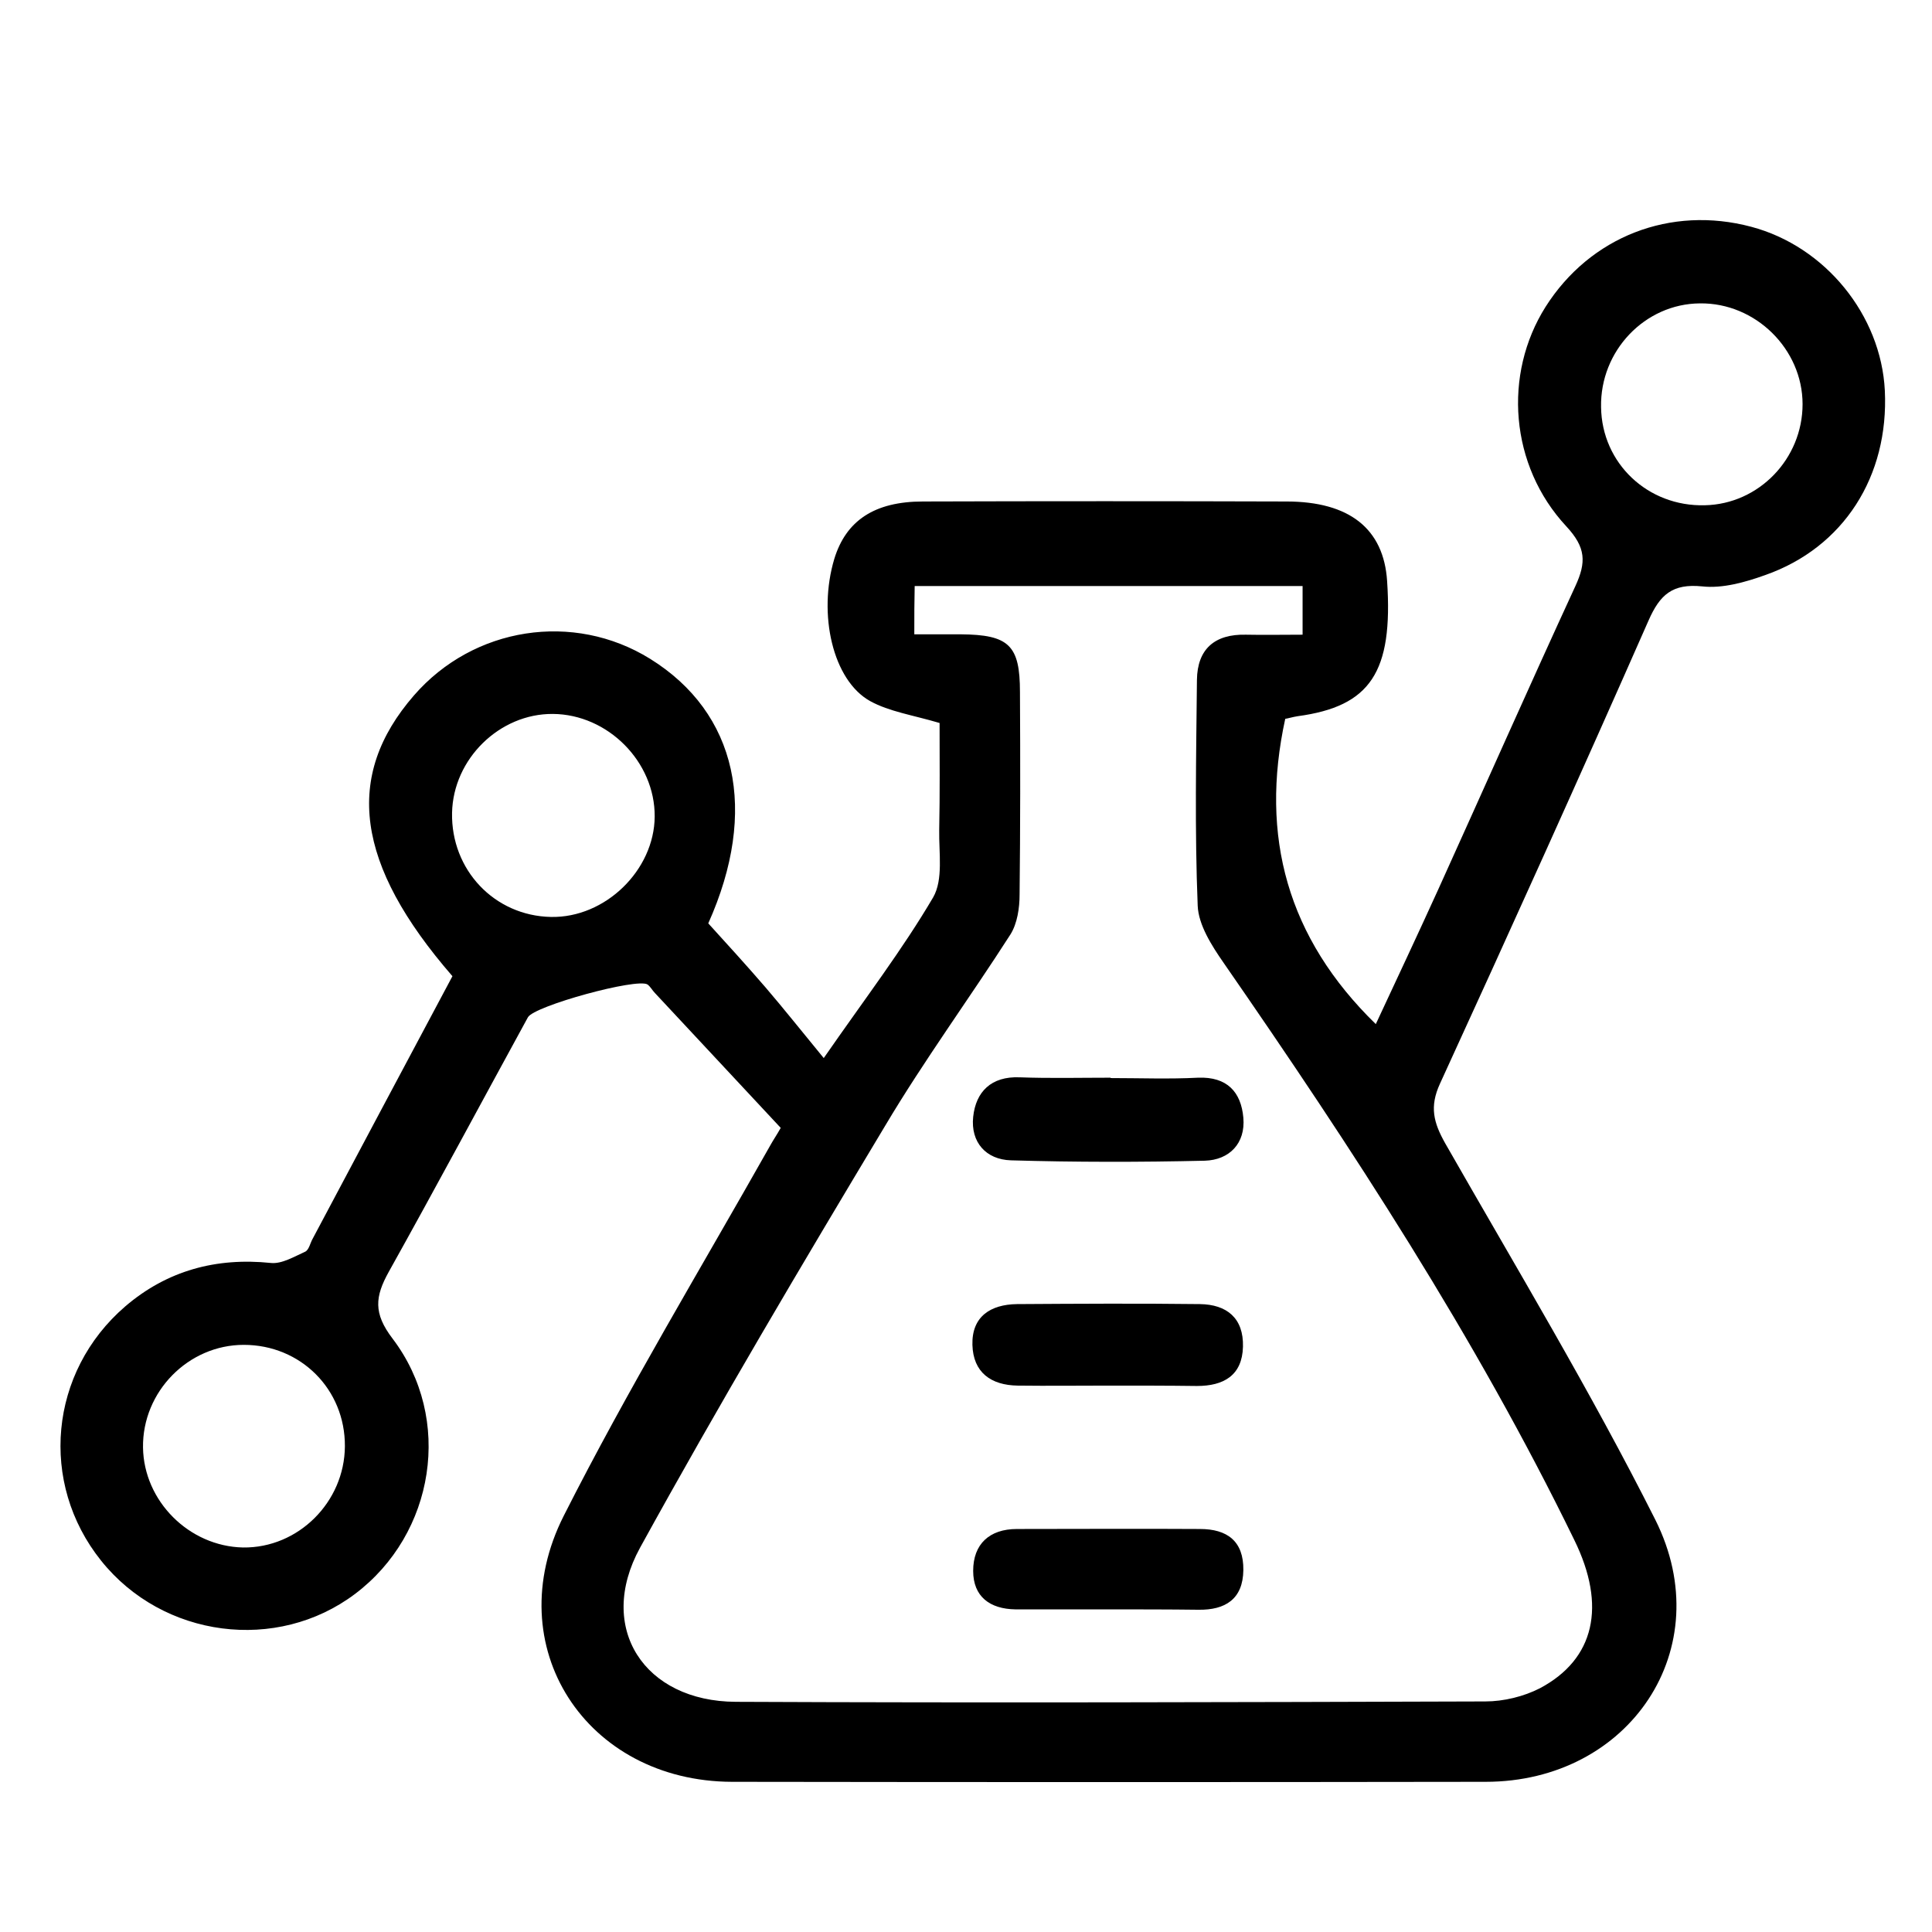 <?xml version="1.0" encoding="utf-8"?>
<!-- Generator: Adobe Illustrator 19.0.0, SVG Export Plug-In . SVG Version: 6.00 Build 0)  -->
<svg version="1.1" id="Layer_1" xmlns="http://www.w3.org/2000/svg" xmlns:xlink="http://www.w3.org/1999/xlink" x="0px" y="0px"
	 viewBox="-1161 1161.7 512 512" style="enable-background:new -1161 1161.7 512 512;" xml:space="preserve">
<style type="text/css">
	.st0{display:none;}
	.st1{display:inline;}
</style>
<g class="st0">
	<g class="st1">
		<g>
			<path d="M-1141,1478.8c1.6,1.3,3.5,1.9,5.3,1.9c2.5,0,5-1.1,6.7-3.2c4.4-5.4,9.5-10.2,15.2-14c3.9-2.6,4.9-7.9,2.3-11.8
				c-2.6-3.9-7.9-4.9-11.8-2.3c-7.2,4.8-13.6,10.7-19,17.5C-1145.3,1470.5-1144.7,1475.8-1141,1478.8z"/>
			<path d="M-1033,1622.5h-119.5c-4.7,0-8.5,3.8-8.5,8.5c0,4.7,3.8,8.5,8.5,8.5h119.5c4.7,0,8.5-3.8,8.5-8.5
				C-1024.5,1626.3-1028.3,1622.5-1033,1622.5z"/>
			<path d="M-1024.4,1588.3h-17.1c-4.7,0-8.5,3.8-8.5,8.5s3.8,8.5,8.5,8.5h17.1c4.7,0,8.5-3.8,8.5-8.5S-1019.7,1588.3-1024.4,1588.3
				z"/>
			<path d="M-955.9,1528.6c4.7,0,8.5-3.8,8.5-8.5c0-4.7-3.8-8.5-8.5-8.5h-0.1c-4.7,0-8.5,3.8-8.5,8.5
				C-964.5,1524.7-960.7,1528.6-955.9,1528.6z"/>
			<path d="M-1024.4,1434.7h-17.1c-4.7,0-8.5,3.8-8.5,8.5s3.8,8.5,8.5,8.5h17.1c4.7,0,8.5-3.8,8.5-8.5S-1019.7,1434.7-1024.4,1434.7
				z"/>
			<path d="M-1150.6,1545.5c0.6,0,1.2-0.1,1.9-0.2c4.6-1,7.5-5.6,6.5-10.2c-1.1-4.9-1.7-10-1.7-15c0-5.1,0.6-10.2,1.7-15.2
				c1-4.6-1.8-9.2-6.4-10.2c-4.6-1-9.2,1.8-10.2,6.4c-1.4,6.2-2.1,12.6-2.1,19c0,6.3,0.7,12.6,2.1,18.8
				C-1158,1542.8-1154.5,1545.5-1150.6,1545.5z"/>
			<path d="M-990.3,1434.7c-4.7,0-8.5,3.8-8.5,8.5s3.8,8.5,8.5,8.5h17.1c4.7,0,8.5-3.8,8.5-8.5s-3.8-8.5-8.5-8.5H-990.3z"/>
			<path d="M-939.1,1434.7c-4.7,0-8.5,3.8-8.5,8.5s3.8,8.5,8.5,8.5h17.1c4.7,0,8.5-3.8,8.5-8.5s-3.8-8.5-8.5-8.5H-939.1z"/>
			<path d="M-1092.5,1453.6c0.6,0,1.2-0.1,1.9-0.2c4.9-1.1,9.9-1.6,14.9-1.6c4.7,0,8.5-3.8,8.5-8.5c0-4.7-3.8-8.5-8.5-8.5
				c-6.3,0-12.6,0.7-18.7,2c-4.6,1-7.5,5.6-6.5,10.2C-1099.9,1450.9-1096.4,1453.6-1092.5,1453.6z"/>
			<path d="M-1067.1,1417.7H-905c4.7,0,8.5-3.8,8.5-8.5c0-4.7-3.8-8.5-8.5-8.5l-153.6,0V1247l8.5,0c0,0,0,0,0,0s0,0,0,0l93.2-0.1
				c0.2,0.1,0.6,0.6,0.7,0.1v59.7c0,4.7,3.8,8.5,8.5,8.5s8.5-3.8,8.5-8.5V1247c0-8.8-8.3-17.1-17.1-17.1h-85.3v-25.6
				c0-4.7-3.8-8.5-8.5-8.5c-4.7,0-8.5,3.8-8.5,8.5v25.6c-9.3,0-17.1,7.8-17.1,17.1v162.1
				C-1075.7,1413.8-1071.8,1417.7-1067.1,1417.7z"/>
			<path d="M-1090.7,1586.7c-4.6-1-9.2,1.9-10.2,6.5c-1,4.6,1.9,9.2,6.5,10.2c6.2,1.4,12.5,2.1,18.8,2.1c4.7,0,8.5-3.8,8.5-8.5
				s-3.8-8.5-8.5-8.5C-1080.7,1588.3-1085.8,1587.8-1090.7,1586.7z"/>
			<path d="M-1075.4,1511.5L-1075.4,1511.5c-4.8,0-8.6,3.8-8.6,8.5c0,4.7,3.9,8.5,8.6,8.5c4.7,0,8.5-3.8,8.5-8.5
				C-1066.9,1515.3-1070.7,1511.5-1075.4,1511.5z"/>
			<path d="M-1024.4,1520c0-28.2-23-51.2-51.2-51.2c-28.2,0-51.2,23-51.2,51.2c0,28.2,23,51.2,51.2,51.2
				C-1047.4,1571.2-1024.4,1548.3-1024.4,1520z M-1075.7,1554.2c-18.8,0-34.1-15.3-34.1-34.1c0-18.8,15.3-34.1,34.1-34.1
				c18.8,0,34.1,15.3,34.1,34.1C-1041.5,1538.9-1056.8,1554.2-1075.7,1554.2z"/>
			<path d="M-1113.8,1576.7c-5.7-3.8-10.8-8.5-15.1-13.9c-3-3.7-8.3-4.2-12-1.3c-3.7,3-4.3,8.3-1.3,12c5.4,6.7,11.7,12.5,18.8,17.3
				c1.5,1,3.1,1.5,4.8,1.5c2.7,0,5.4-1.3,7.1-3.8C-1108.8,1584.6-1109.9,1579.3-1113.8,1576.7z"/>
			<path d="M-956.2,1571.2c28.2,0,51.2-23,51.2-51.2c0-28.2-23-51.2-51.2-51.2s-51.2,23-51.2,51.2
				C-1007.4,1548.3-984.4,1571.2-956.2,1571.2z M-956.2,1485.9c18.8,0,34.1,15.3,34.1,34.1c0,18.8-15.3,34.1-34.1,34.1
				c-18.8,0-34.1-15.3-34.1-34.1C-990.3,1501.2-975,1485.9-956.2,1485.9z"/>
			<path d="M-870.8,1434.7h-17.1c-4.7,0-8.5,3.8-8.5,8.5s3.8,8.5,8.5,8.5h17.1c4.7,0,8.5-3.8,8.5-8.5S-866.1,1434.7-870.8,1434.7z"
				/>
			<path d="M-763.7,1545.4c0.6,0.1,1.3,0.2,1.9,0.2c3.9,0,7.4-2.7,8.3-6.7c1.4-6.2,2.1-12.6,2.1-18.9c0-6.3-0.7-12.6-2.1-18.8
				c-1-4.6-5.6-7.5-10.2-6.5c-4.6,1-7.5,5.6-6.5,10.2c1.1,4.9,1.7,10,1.7,15c0,5.1-0.6,10.2-1.7,15.2
				C-771.2,1539.8-768.3,1544.4-763.7,1545.4z"/>
			<path d="M-828.2,1622.5h-17.1c-4.7,0-8.5,3.8-8.5,8.5c0,4.7,3.8,8.5,8.5,8.5h17.1c4.7,0,8.5-3.8,8.5-8.5
				C-819.7,1626.3-823.5,1622.5-828.2,1622.5z"/>
			<path d="M-771.4,1561.3c-3.7-2.9-9.1-2.4-12,1.3c-4.3,5.3-9.4,10.1-15.3,14c-3.9,2.6-4.9,7.9-2.3,11.8c1.6,2.4,4.3,3.8,7.1,3.8
				c1.6,0,3.3-0.5,4.8-1.5c7.3-4.9,13.8-10.8,19.1-17.5C-767.1,1569.6-767.7,1564.2-771.4,1561.3z"/>
			<path d="M-657.5,1588.3h-13.2c-7.2-8.6-29.4-38.9-29.4-85.3c0-46.5,22.2-76.8,29.4-85.3h13.2c4.7,0,8.5-3.8,8.5-8.5
				c0-4.7-3.8-8.5-8.5-8.5h-17.1c-2.3,0-4.4,0.9-6,2.5c-1.4,1.4-33.3,34.1-36.3,91.4h-10.2l-15.8-86.9c-0.7-4.1-4.3-7-8.4-7h-112.5
				c-1.3-5.7-3.5-14.2-6.9-27.4c-5.4-26-24.1-40.9-51.3-40.9h-63l10.9-21.8c2.1-4.2,0.4-9.3-3.8-11.5c-4.2-2.1-9.3-0.4-11.5,3.8
				l-14.7,29.4h-28.9c-4.7,0-8.5,3.8-8.5,8.5s3.8,8.5,8.5,8.5h110.9c13.2,0,29.8,4.7,34.6,27.7c3.7,14.3,7.8,30.4,8.3,33.2
				c0.1,0.9,0.4,1.8,0.8,2.6c1.4,2.9,4.4,4.8,7.6,4.8h112.1l15.8,86.9c0.7,4.1,4.3,7,8.4,7h17.4c3,57.2,34.9,89.9,36.3,91.4
				c1.6,1.6,3.8,2.5,6,2.5h17.1c4.7,0,8.5-3.8,8.5-8.5C-649,1592.1-652.8,1588.3-657.5,1588.3z"/>
			<path d="M-657.5,1622.5h-136.5c-4.7,0-8.5,3.8-8.5,8.5c0,4.7,3.8,8.5,8.5,8.5h136.5c4.7,0,8.5-3.8,8.5-8.5
				C-649,1626.3-652.8,1622.5-657.5,1622.5z"/>
			<path d="M-821.9,1586.7c-4.9,1.1-9.9,1.6-15,1.6c-4.7,0-8.5,3.8-8.5,8.5c0,4.7,3.8,8.5,8.5,8.5c6.3,0,12.6-0.7,18.7-2
				c4.6-1,7.5-5.6,6.5-10.2C-812.7,1588.5-817.3,1585.7-821.9,1586.7z"/>
			<path d="M-789.2,1449.2c-3.9-2.6-9.2-1.6-11.8,2.3c-2.6,3.9-1.6,9.2,2.3,11.8c5.9,4,11,8.6,15.2,13.9c1.7,2.1,4.2,3.2,6.6,3.2
				c1.9,0,3.8-0.6,5.3-1.9c3.7-3,4.3-8.3,1.3-12C-775.5,1460-781.9,1454.1-789.2,1449.2z"/>
			<path d="M-821.8,1453.4c0.6,0.1,1.3,0.2,1.9,0.2c3.9,0,7.4-2.7,8.3-6.7c1-4.6-1.9-9.2-6.4-10.2c-6.1-1.4-12.5-2.1-18.8-2.1
				c-4.7,0-8.5,3.8-8.5,8.5c0,4.7,3.8,8.5,8.5,8.5C-831.8,1451.8-826.7,1452.3-821.8,1453.4z"/>
			<path d="M-896.5,1622.5h-85.3c-4.7,0-8.5,3.8-8.5,8.5c0,4.7,3.8,8.5,8.5,8.5h85.3c4.7,0,8.5-3.8,8.5-8.5
				C-887.9,1626.3-891.8,1622.5-896.5,1622.5z"/>
			<path d="M-939.1,1588.3c-4.7,0-8.5,3.8-8.5,8.5s3.8,8.5,8.5,8.5h17.1c4.7,0,8.5-3.8,8.5-8.5s-3.8-8.5-8.5-8.5H-939.1z"/>
			<path d="M-973.3,1605.4c4.7,0,8.5-3.8,8.5-8.5c0-4.7-3.8-8.5-8.5-8.5h-17.1c-4.7,0-8.5,3.8-8.5,8.5c0,4.7,3.8,8.5,8.5,8.5H-973.3
				z"/>
			<path d="M-870.8,1588.3h-17.1c-4.7,0-8.5,3.8-8.5,8.5s3.8,8.5,8.5,8.5h17.1c4.7,0,8.5-3.8,8.5-8.5S-866.1,1588.3-870.8,1588.3z"
				/>
			<path d="M-887.9,1520c0,28.2,23,51.2,51.2,51.2c28.2,0,51.2-23,51.2-51.2c0-28.2-23-51.2-51.2-51.2
				C-865,1468.8-887.9,1491.8-887.9,1520z M-836.7,1485.9c18.8,0,34.1,15.3,34.1,34.1c0,18.8-15.3,34.1-34.1,34.1
				c-18.8,0-34.1-15.3-34.1-34.1C-870.9,1501.2-855.6,1485.9-836.7,1485.9z"/>
			<path d="M-836.5,1528.6c4.7,0,8.5-3.8,8.5-8.5c0-4.7-3.8-8.5-8.5-8.5h-0.1c-4.7,0-8.5,3.8-8.5,8.5
				C-845.1,1524.7-841.2,1528.6-836.5,1528.6z"/>
		</g>
	</g>
</g>
<g class="st0">
	<path class="st1" d="M-1068.1,1532.1c0-19.1,0-37.8,0-57.2c-2.2,0-4.1,0-6.1,0c-22.3,0-44.7,0-67,0c-9.2,0-11-1.9-11-11.2
		c0-8.5,0-17,0-25.6c165.2,0,330.1,0,495.3,0c0,10.9,0.4,21.2-0.2,31.4c-0.3,4.8-4.5,6-8.9,6c-19.5,0-39,0-58.5,0
		c-5.3,0-10.6,0-16.3,0c0,19.3,0,38.2,0,57.2c13,0.8,21.9,7.1,25.6,19.5c4.9,16.1-7.3,32.4-24.7,32.7c-18.7,0.4-37.3,0.3-56,0
		c-13.9-0.2-25.1-12.2-25.2-26c-0.2-13.1,10.8-24.7,24.4-25.8c1-0.1,2-0.2,3.3-0.3c0-19,0-37.9,0-57.4c-74.1,0-148,0-222.1,0
		c0,18.8,0,37.5,0,56.5c8.3,0.3,15.2,3.1,20.4,9.4c6.7,8.1,8.6,17.3,4.4,27.1c-4.3,9.9-12.3,15.4-23,15.7c-19,0.4-38,0.3-57,0.1
		c-13.2-0.2-24.1-11.6-24.9-25.3c-0.7-12.9,9.4-24.6,23-26.4C-1071.3,1532.3-1070,1532.3-1068.1,1532.1z"/>
	<path class="st1" d="M-1067.4,1315.5c-8.2,9.7-16.7,19.7-25,29.8c-1.1,1.3-1.6,3.6-1.6,5.4c-0.1,21.8-0.1,43.7-0.1,65.5
		c0,1.8,0,3.6,0,5.7c-5.2,0-10,0-15.5,0c0-20.2,0-40.4,0-60.9c-9.1,4.9-17.6,9.4-25.8,14.2c-1.1,0.6-1.4,3.1-1.4,4.7
		c-0.1,13.8-0.1,27.6-0.1,41.9c-5,0-9.7,0-15.1,0c-0.1-1.6-0.2-3.3-0.2-5.1c0-14.5,0-29,0-43.5c0-7.3,0.7-8,7.6-11
		c38.1-16.5,63.9-44.3,75.7-84.3c1.3-4.6,1.6-9.5,1.8-14.3c0.7-13.5,12-24.9,25.6-25.3c13.2-0.4,25.8,10.4,26.2,23.8
		c0.6,19.4,7.6,36.3,18.1,52.1c13.1,19.8,30,35.7,51.3,46.4c26.9,13.5,54.3,14.3,81.3,1.2c33.6-16.3,57-42.2,69.1-77.7
		c1.9-5.7,2.7-12,3.1-18.1c1-14.5,11.2-25.3,25.3-26c13.4-0.7,25.6,9.6,26.5,24c2.5,37.6,22.9,64.5,51.2,86.5
		c8.2,6.3,18,10.7,27.3,15.4c4.3,2.2,6.3,4.7,6.3,9.5c-0.2,16.5-0.1,32.9-0.1,49.7c-5.2,0-9.9,0-15.4,0c0-6.9,0-13.6,0-20.4
		c0-7.5,0.1-15-0.1-22.5c0-1.4-0.8-3.4-1.8-4c-8.1-4.6-16.3-8.9-25-13.6c0,20.1,0,40.2,0,60.6c-5.6,0-10.3,0-15.8,0
		c0-1.8,0-3.6,0-5.3c0-21.8,0.1-43.7-0.1-65.5c0-2.5-1.4-5.3-3-7.4c-7.5-9.6-15.2-18.9-23.2-28.7c0,35.4,0,70.9,0,106.7
		c-5.9,0-10.8,0-16.4,0c0-1.5,0-3.1,0-4.7c0.2-50.8,0.5-101.7,0.7-152.5c0-8.1-3.8-12.5-10.9-12.4c-6.2,0.1-10,4.7-10.1,12.3
		c-0.2,50.2-0.5,100.3-0.7,150.5c0,1.8,0,3.6,0,5.9c-5.2,0-10,0-15.1,0c0-35.6,0-71.1,0-107.5c-1.1,1.5-1.9,2.4-2.6,3.3
		c-8.6,13-18.6,24.8-30.6,34.7c-2.7,2.2-3.8,4.5-3.8,8c0.2,20.3,0.1,40.6,0.1,61.4c-5.2,0-10,0-15.3,0c0-18.1,0-36.2,0-55.3
		c-16.5,9.2-33.2,15.3-51.9,17c0,12.8,0,25.5,0,38.5c-5.4,0-10.2,0-15.8,0c0-5.1,0-10.2,0-15.3c0-6.5,0.2-13-0.1-19.5
		c-0.1-1.4-1.7-3.8-2.8-3.9c-17.1-2.8-33.2-8.5-48.7-18.2c0,19,0,37.4,0,56.1c-5.5,0-10.2,0-15.7,0c0-1.7,0-3.4,0-5.2
		c0-19.5,0-39-0.1-58.5c0-1.8-0.3-4.3-1.5-5.4c-12.3-11.8-23.6-24.4-32.4-39c-0.4,0.1-0.9,0.1-1.3,0.2c0,35.7,0,71.3,0,107.3
		c-5.7,0-10.5,0-15.6,0c-0.1-1.8-0.2-3.4-0.2-5c0.2-51,0.4-102,0.7-153c0-7.3-3.8-11.5-10.6-11.6c-6.4-0.1-10.2,4-10.2,11.4
		c-0.3,46.7-0.5,93.3-0.7,140c0,5.6,0,11.3,0,17.3c-5.3,0-10.2,0-15.3,0C-1067.4,1386.1-1067.4,1350.4-1067.4,1315.5z"/>
</g>
<g class="st0">
	<path class="st1" d="M-690.4,1594.3c-0.3-1.9-1.1-1.9-2.1-1.4c-4.6,2.2-9.5,3.6-14.4,4.9c-1.9,0.5-2.3,2.1-2.8,3.6
		c-3.9,11.2-7.8,22.5-11.7,33.7c-3.1,9-6.3,18-9.4,26.9c-0.3,0.8-0.2,2.3-1.4,2.3c-1,0-0.9-1.4-1.2-2.2
		c-6.2-17.8-12.6-35.5-18.5-53.4c-1.7-5.2-3.9-8.2-9.9-8.8c-9.4-1-18.2-4.6-26.3-9.7c-6-3.8-10.9-8.7-13.6-15.3
		c-4.5-10.7-2.2-20.5,4.6-29.5c3.4-4.5,7.8-8,12.5-11.1c2.5-1.6,2.5-1.8,0-3.2c-5.4-3.1-10.4-6.8-14.1-12
		c-7.8-11.1-6.9-25.4,2.5-35.9c3.6-4.1,7.6-7.8,12.3-10.6c1.7-1,1.8-1.5,0-2.5c-5.3-2.8-10.2-6.3-13.8-11.1c-9-12-8-26.7,2.5-38.2
		c7.1-7.8,16-12.9,25.7-16.7c2.4-0.9,3.2-2.2,3.2-4.7c-0.1-38.6-0.1-77.2-0.1-115.8c0-3.9,0-3.9-4-3.9c-26.9,0-53.9,0-80.8,0
		c-2.2,0-3.8,0.6-5.4,2.2c-4.9,5.1-10.1,10-15,15.1c-1.5,1.5-2.5,1.3-3.8,0c-4-4.1-8-8.2-12.1-12.3c-1.2-1.1-1.2-1.9,0-3.1
		c7.6-7.5,15.1-15,22.6-22.6c1.3-1.3,2.8-1.3,4.4-1.3c26.7,0,53.3,0,80,0c10.8,0,21.7,0.1,32.5,0c2.6,0,3.6,0.6,3.6,3.4
		c-0.1,51.7-0.1,103.3,0,155c0,2.5-0.9,3.6-3.3,4.2c-7.3,1.8-14.3,4.1-21,7.6c-3.9,2.1-7.3,4.7-10.3,7.9c-4.1,4.5-3.9,8.1,0.8,12
		c5.1,4.1,11.1,6.4,17.4,7.7c22.6,4.6,44.6,2.6,65.4-7.7c4.7-2.3,9-5.4,12-9.9c2.1-3.2,1.8-5.9-0.9-8.6c-2.9-2.8-6.6-3.8-10.3-4.7
		c-5.6-1.3-11.3-1.5-16.9-1.7c-4-0.1-4-0.2-4-4.1c0-33.1,0-66.2,0-99.2c0-24.1,0-48.2,0-72.3c0-2.4-0.7-4.2-2.4-5.9
		c-6.1-5.9-12-11.9-17.9-17.9c-1.3-1.3-2.6-1.9-4.5-1.9c-45.2,0-90.3,0-135.5,0c-1.9,0-3.3,0.7-4.7,2
		c-23.4,23.5-46.9,46.9-70.3,70.4c-4.2,4.2-4,4.1-8.4,0.2c-3.6-3.2-6.3-7.2-10.4-9.8c-1.5-0.9-0.4-2.3,0.6-3.3
		c5.7-5.7,11.4-11.4,17.2-17.2c20.7-20.7,41.4-41.3,62-62.1c1.6-1.6,3.2-2.2,5.4-2.2c50.9,0,101.9,0,152.8,0c2,0,3.5,0.6,4.9,2
		c10.4,10.5,20.8,20.9,31.3,31.3c1.3,1.3,1.8,2.7,1.8,4.5c0,53.4,0,106.9,0,160.3c0,4.7-0.6,4.4,4.2,5.4c5.6,1.2,11.3,2.9,15.8,6.2
		c16,11.6,17.5,28.8,7.2,42.6c-5.6,7.4-13,12.6-21.3,16.6c-14.1,6.8-29.1,9.9-44.8,11c-14.3,1-28.1,4.3-40.4,12.2
		c-2.7,1.8-5,3.9-7,6.4c-2.8,3.6-2.8,5.8,0.1,9.3c2.5,3,6,4.7,9.5,6.2c6.4,2.8,13.2,4.2,20.1,4.9c15.7,1.4,31.1-0.1,45.9-5.6
		c6.5-2.4,12.8-5.5,17.9-10.4c1.2-1.2,2.4-2.4,3.2-3.9c1.6-2.6,1.4-5-0.4-7.4c-1-1.3-2.1-2.5-3.5-3.2c-2.7-1.4-3.2-1.7-1.1-5.1
		c2.7-4.4,5.2-8.9,7.6-13.5c1.1-2,2-2.2,3.9-0.9c6.8,4.3,12.3,9.7,15,17.4c4,11.6,0.6,21.5-7.3,30.2c-7.4,8.2-16.9,13.2-27,17.1
		c-12.1,4.6-24.6,6.6-37.5,7.6c-13.5,1-26.5,4.2-38.2,11.4c-3.4,2.1-6.4,4.5-8.7,7.8c-2.4,3.5-2.3,5.7,0.6,8.8c3,3.3,6.9,5.2,11,6.8
		c7.4,2.8,15.1,4.1,22.9,4.5c15.4,0.7,30.4-1.1,44.7-7.1c6.3-2.6,12.2-5.8,16.6-11.2c3.7-4.5,3.4-6.8-0.7-10.8
		c-0.3-0.2-0.5-0.5-0.8-0.7c-3.7-3.4-3.7-3.4-1.1-7.9c2.2-3.8,4.3-7.6,6.4-11.4c1.7-3,1.6-2.8,4.4-0.9c3.6,2.5,7,5.1,9.7,8.6
		c6,7.8,8.1,16.3,5.2,26c-1.7,5.9-5.3,10.5-9.4,14.6c-4.8,4.8-10.4,8.7-16.7,11.4C-689.7,1591.6-689.7,1591.6-690.4,1594.3z"/>
	<path class="st1" d="M-1000.6,1512.8c-37.1,0-74.1-0.1-111.2,0.1c-13.5,0.1-23.6-9.7-23.7-23.2c-0.1-19.6,0-39.3,0-58.9
		c0-18.8,0-37.5-0.1-56.3c0-7.9,1.9-14.9,8.2-20.3c4.5-3.8,9.7-5.3,15.5-5.3c36.7,0,73.4,0,110.2,0c7.4,0,6.2,1,6.4-6.3
		c0.1-5.5-0.6-11,0.5-16.5c2-10,11-17.7,21.2-17.8c28.9-0.1,57.8-0.1,86.7,0c12.2,0,21.9,10.1,21.9,22.6c0.1,16.4,0,32.7,0,49.1
		c0,36.2,0,72.4,0,108.6c0,14.9-9.5,24.3-24.3,24.3C-926.4,1512.8-963.5,1512.8-1000.6,1512.8z M-1000.3,1490.9
		c36.4,0,72.7,0,109.1,0c4.2,0,4.2,0,4.2-4.2c0-32.3,0-64.6,0-96.8c0-18.8,0-37.5,0-56.3c0-3.3-0.3-3.6-3.5-3.5
		c-7,0.1-14.1,0.2-21.1,0.1c-19.4-0.2-38.8,0-58.1-0.1c-3.4,0-3.6,0.2-3.6,3.6c0,11,0,22,0,33.1c0,4.2,0,4.2-4.3,4.2
		c-43.8,0-87.7,0-131.5,0c-4.4,0-4.4,0-4.4,4.5c0,37,0,74,0,111c0,4.5,0,4.5,4.6,4.5C-1072.7,1490.9-1036.5,1490.9-1000.3,1490.9z"
		/>
	<path class="st1" d="M-1003.7,1629.6c-33.9,0-67.7,0-101.6,0c-18.9,0-34.9-10.9-41.8-28.5c-10.5-26.6,8.4-57.1,37-59.1
		c16.3-1.1,32.7-0.5,49-0.2c3,0,6-0.2,9-0.2c1.4,0,1.9-0.7,1.9-2c0-2.1,0.1-4.3,0.1-6.4c0-1.5,0.6-2.3,2.2-2.3c6,0,11.9,0,17.9-0.1
		c1.4,0,1.9,0.7,1.9,2c0,9.6,0,19.2,0,28.8c0,1.7-0.7,2.1-2.3,2.1c-14.4,0-28.8,0-43.2,0c-11,0-22-0.2-33,0.1
		c-8.6,0.2-15.2,4.5-19,12.1c-3.8,7.5-3.2,15.1,1.5,22c4.5,6.7,11.1,9.8,19.1,9.8c34.6,0,69.2,0,103.7,0c33.2,0,66.5,0,99.7,0
		c10.5,0,19.1-6.2,21.9-15.9c4.2-14.2-6.4-28.1-21.7-28.2c-24.7-0.1-49.4-0.1-74.1,0c-2.5,0-3.2-0.7-3.2-3.1
		c0.1-8.9,0.1-17.8,0-26.7c0-2.3,0.8-3.2,3.1-3.1c5.4,0.1,10.8,0.1,16.3,0c2,0,2.8,0.8,2.7,2.7c-0.1,1.7,0.1,3.4,0,5.1
		c-0.2,2.3,0.7,3.2,3,3.1c5.7-0.1,11.4,0,17.1,0c11.7,0,23.5-0.1,35.2,0c13.2,0.1,24.7,4.8,33.4,14.7c10.4,11.9,13.8,25.9,9.4,41.2
		c-5.6,19.6-22.4,32-42.9,32C-935.7,1629.6-969.7,1629.6-1003.7,1629.6z"/>
	<path class="st1" d="M-930.4,1367.8c-6.6,0-13.2-0.1-19.7,0c-1.8,0-2.6-0.5-2.5-2.4c0.1-5.7,0.1-11.4,0-17.1c0-1.8,0.7-2.6,2.5-2.6
		c13.3,0,26.7,0,40,0c1.9,0,2.5,0.8,2.5,2.6c0,5.6-0.1,11.2,0,16.8c0,2-0.8,2.7-2.7,2.6C-917.1,1367.7-923.7,1367.8-930.4,1367.8z"
		/>
</g>
<g class="st0">
	<path class="st1" d="M-791.6,1511c9.8,0,19.2,0,28.7,0c7.2,0,14.4,0,21.6,0c22.6,0,45.3,0.1,67.9-0.1c3.1,0,3.8,1,3.8,3.9
		c-0.1,44.3-0.1,88.6-0.1,132.9c0,4.1,0,8.3,0,12.6c-156.3,0-312.4,0-469,0c0-3.2,0-6.2,0-9.3c0-45.2,0-90.3,0-135.5
		c0-4.5,0-4.5,4.4-4.5c33,0,66,0,99.1,0c6,0,12,0,18.6,0c0,6,0,11.9,0,17.7c0,26.1,0,52.2,0,78.4c0,2.6,1.3,3.8,3.7,4.1
		c1.3,0.1,2.6,0.1,3.9,0.1c50.7,0,101.5,0,152.2,0c19.5,0,38.9,0,58.4,0c5.7,0,6.4-0.7,6.5-6.3c0-21.7,0.1-43.5,0.2-65.2
		C-791.6,1530.3-791.6,1521-791.6,1511z M-698.6,1640.3c2.8,0,5.4,0,8,0c0.5,0,1.5-0.5,1.5-0.9c0.1-2.9,0.1-5.8,0-8.7
		c0-0.3-0.9-0.9-1.5-0.9c-2.7-0.1-5.3,0-8,0C-698.6,1633.5-698.6,1636.7-698.6,1640.3z M-870.7,1629.7c-2.7,0-5.3-0.1-7.8,0.1
		c-0.6,0-1.7,1.1-1.7,1.7c-0.2,2.9-0.1,5.8-0.1,8.6c3.5,0,6.5,0,9.7,0C-870.7,1636.7-870.7,1633.5-870.7,1629.7z M-1113.3,1632.2
		c0-5.3,0-5.3-5.4-5.3c-0.2,0-0.4,0-0.7,0c-3.2-0.5-4.1,0.8-4,4c0.2,6.8,0.1,6.7,6.7,6.7c2.6,0,3.7-0.8,3.3-3.4
		C-1113.4,1633.5-1113.3,1632.8-1113.3,1632.2z M-819.3,1640.3c2.7,0,5.1,0.2,7.4-0.1c0.8-0.1,2.2-1.6,2.1-2.2
		c-0.5-2.8,1.9-6-1.4-8.3c-0.1-0.1-0.2,0-0.3,0c-2.6,0-5.1,0-7.9,0C-819.3,1633.4-819.3,1636.6-819.3,1640.3z M-1118.4,1542.4
		c0,3.1-0.1,5.8,0.1,8.5c0,0.7,1,1.8,1.6,1.8c2.6,0.2,5.2,0.1,7.8,0.1c0-3.7,0-7,0-10.4C-1112.1,1542.4-1115,1542.4-1118.4,1542.4z
		 M-1045,1596.7c2.8,0,5.4,0.2,7.9-0.1c0.7-0.1,1.8-1.8,1.7-2.6c-0.5-2.5,1.9-6.1-1.4-7.5c-2.4-0.9-5.5-0.2-8.2-0.2
		C-1045,1590.1-1045,1593.2-1045,1596.7z M-1112.2,1600.2c0-3.5,0-6.8,0-10.4c-2.8,0-5.3-0.1-7.7,0.1c-0.7,0.1-1.7,1.1-1.8,1.7
		c-0.2,2.8-0.1,5.6-0.1,8.6C-1118.3,1600.2-1115.3,1600.2-1112.2,1600.2z M-1040.6,1539.8c-1,3.4-1.9,6.6-2.9,9.8
		c1,0.4,1.6,0.7,2.2,0.9c6.5,2.4,6.5,2.3,9.1-3.9c1.7-4,1.4-4.5-2.9-5.4C-1036.8,1540.8-1038.5,1540.3-1040.6,1539.8z
		 M-1094.1,1613.9c3.5,0,6.5,0,9.5,0c0-3.5,0-6.7,0-10.2c-3.2,0-6.2,0-9.5,0C-1094.1,1607.4-1094.1,1610.6-1094.1,1613.9z
		 M-726.4,1605.9c4.2,8.9,4.8,9.1,12.4,3.7c0.3-0.2,0.7-0.4,1.3-0.8c-1.9-2.5-3.7-5-5.6-7.2c-0.4-0.4-1.7-0.7-2.1-0.4
		C-722.5,1602.7-724.5,1604.4-726.4,1605.9z M-1009.5,1639.1c2.3-2,4.2-3.6,5.9-5.3c0.4-0.4,0.7-1.7,0.4-2.1c-1.9-2.3-3.9-4.5-6-6.9
		c-2.6,2.4-4.9,4.4-7.3,6.5C-1014.1,1633.9-1012,1636.3-1009.5,1639.1z M-946.4,1645c2.5-1.5,4.7-2.9,6.8-4.3
		c0.5-0.3,0.9-1.5,0.7-1.9c-1.5-2.5-3-5.1-5.1-7c-0.5-0.5-3.4,1.6-5.2,2.6c-0.9,0.5-1.8,1.1-2.9,1.9
		C-950.2,1639.2-948.4,1642-946.4,1645z M-1091.3,1530.8c5,6.9,7.3,7,12,0.6c0.5-0.7,1-1.4,1.7-2.4c-2.5-2-4.8-3.9-7.4-6
		C-1087.3,1525.8-1089.3,1528.4-1091.3,1530.8z M-712.7,1561.1c-2.9-1.7-5.6-3.2-8.4-4.9c-1.8,3.1-3.4,5.9-5.2,9
		c2.9,1.7,5.5,3.2,8.4,4.9C-716.1,1567-714.5,1564.2-712.7,1561.1z M-1084.3,1569.1c-2.5,2.2-4.8,4.2-7.3,6.5
		c2.4,2.7,4.7,5.2,7.1,7.9c2.5-2.3,4.8-4.3,7.2-6.5C-1079.8,1574.2-1081.9,1571.7-1084.3,1569.1z M-694.4,1580.5
		c2.8,2.5,5.1,4.7,7.7,7c2.3-2.5,4.3-4.8,6.5-7.2c-2.2-2.1-4-4-6-5.6c-0.6-0.5-2.3-0.5-2.9,0C-691,1576.4-692.5,1578.4-694.4,1580.5
		z M-760.8,1598.7c1.8-3.3,3.4-6.1,5.1-9.1c-3-1.7-5.6-3.2-8.4-4.8c-1.8,3.1-3.4,5.9-5.2,9C-766.4,1595.5-763.7,1597-760.8,1598.7z
		 M-750.5,1634.1c-3.2-1.4-6-2.5-9-3.8c-1.4,3.3-2.8,6.3-4.2,9.5c3.2,1.4,5.9,2.6,8.8,3.9C-753.3,1640.5-752,1637.5-750.5,1634.1z
		 M-697.5,1529.6c-2.8-2.5-5.1-4.7-7.7-7c-2.2,2.4-4.2,4.6-6.5,7.1c2.6,2.5,5,4.7,7.6,7.2C-701.9,1534.3-699.8,1532.1-697.5,1529.6z
		 M-1048.7,1634c-2.5-2-4.9-4-7.5-6.1c-2.3,2.9-4.3,5.4-6.2,7.9c5.8,7.3,7,7.3,12.2,0.2C-1049.8,1635.4-1049.3,1634.8-1048.7,1634z
		 M-764.2,1540.3c2.2,2.6,4.1,5,6.2,7.5c2.9-2.4,5.3-4.3,8-6.5c-2.1-2.7-4.1-5-6.1-7.6C-758.9,1536-761.4,1538-764.2,1540.3z"/>
	<path class="st1" d="M-873.1,1376.3c0-29.7,0-59,0-88.5c14.8,11.5,30.7,16.7,44.8,14.3c-4.3-0.9-8-1.6-11.6-2.6
		c-10.6-2.8-20.4-7.2-27.6-15.9c-3.6-4.3-6.4-8.9-5.8-14.8c0.3-2.6-0.9-3.3-3.4-3.3c-19.7,0.1-39.4,0.1-59,0
		c-7.6,0-13.3-3.2-16.8-10c-6.4-12.5,2.1-27.1,16.1-27.2c25.8-0.2,51.6-0.1,77.4-0.1c4.7,0,9.4-0.1,14.1,0
		c8.9,0.1,14.9,6.3,14.9,15.2c0,2.6,0.2,5.3,0,7.9c-0.2,2.5,0.8,3.1,3.2,3.1c18.9-0.1,37.8-0.1,56.7-0.1c18.3,0,36.5,0,54.8,0
		c1.3,0,2.6,0,4.1,0c0.1,1.5,0.2,2.7,0.2,3.9c0,29.4,0,58.8,0.1,88.2c0,3.1-1,3.8-3.9,3.8c-36.9-0.1-73.9-0.1-110.8-0.1
		c-4.3,0-4.3,0-4.3,4.3c0.1,4.8,0.1,9.6-2.8,13.8c-3.1,4.5-7.2,7.5-12.7,7.7C-854.6,1376.5-863.7,1376.3-873.1,1376.3z"/>
	<path class="st1" d="M-669.7,1480.1c0,8.1,0,15.7,0,23.5c-156.2,0-312.2,0-468.4,0c-0.2-0.6-0.5-1.2-0.5-1.8c0-6.3,0.1-12.7,0.1-19
		c0-2,0.7-2.7,2.7-2.7c16.6,0.1,33.2,0.2,49.9,0.2c3.4,0,6.7-0.2,10.1-0.2c35.3,0,70.6,0,106,0c40.1,0,80.2,0,120.3,0
		c41.2,0,82.4,0,123.6,0c17.2,0,34.3,0,51.5,0C-673.1,1480.1-671.6,1480.1-669.7,1480.1z"/>
	<path class="st1" d="M-883.4,1472.7c-15.2,0-30.1,0-45.4,0c-0.1-1.2-0.2-2.3-0.2-3.5c0-27.1,0-54.2,0-81.3c0-2,0.3-3.4,2.3-4.5
		c10-5.7,14.7-14.6,14.7-26c0-25.7,0-51.4,0-77.1c0-1.2,0-2.4,0-3.9c9.7,0,19.1,0,28.7,0C-883.4,1341.8-883.4,1407-883.4,1472.7z"/>
	<path class="st1" d="M-941.3,1592.8c0-9.9-0.2-19.7,0.2-29.5c0.1-2.4,2.1-4.7,3.3-7c2.6-4.6,5.3-9,7.8-13.6c0.7-1.3,0.9-2.9,1-4.4
		c0.1-7.8,0-15.5,0-23.3c0-1.2,0-2.4,0-3.8c15.3,0,30.3,0,45.7,0c0,6.9,0.4,13.6-0.1,20.3c-0.5,6.8,1.3,12.6,5.1,18.1
		c1.9,2.8,3.7,5.7,5.1,8.8c1.1,2.6,2,5.5,2.1,8.3c0.3,7.7,0.1,15.5,0.2,23.3c0,2-0.2,3.3-2.7,3.3c-22.2-0.1-44.4-0.1-66.6-0.1
		C-940.4,1593.2-940.6,1593-941.3,1592.8z"/>
	<path class="st1" d="M-958.7,1228.4c-7.2,10.1-8.8,20.3-3.7,31.1c5,10.6,13.8,16,25.4,16.7c4.6,0.3,9.2,0,14,0c0,7.8,0,15.3,0,23.2
		c-22.2,0-44.4,0-67,0c0-6,0-11.9,0-17.7c0-3.5,0-7,0-10.5c0-4.1,0.3-4.3,4.2-4.3c5.2,0,10.5,0,15.7,0c1.1,0,2.1-0.1,3.2-0.2
		c-1.3-5.4-1.4-5.4-6.1-5.4c-4.7,0-9.4-0.1-14.1,0c-2.3,0-3-0.8-3-3.1c0.1-6.1,0-12.2,0.1-18.4c0.1-6.2,4.3-11.1,10.4-11.4
		C-972.8,1228.1-966,1228.4-958.7,1228.4z"/>
	<path class="st1" d="M-922.8,1337.9c-1.1,0.1-2.1,0.2-3,0.2c-20,0-40-0.1-60,0c-3.1,0-4.1-0.7-4.1-4c0.2-9.5,0.1-19,0.1-28.8
		c22.4,0,44.6,0,67,0C-922.8,1316.1-922.8,1326.7-922.8,1337.9z"/>
	<path class="st1" d="M-989.8,1343.8c22.5,0,44.6,0,67.2,0c-0.9,8.9,2.3,18-4,26c-3.4,4.3-7.8,6.6-13.3,6.6c-12.9,0-25.8,0-38.7,0
		c-6,0-10.9-3.9-11.2-9.7C-990.1,1359.1-989.8,1351.6-989.8,1343.8z"/>
	<path class="st1" d="M-928.7,1175.3c15.1,0,30,0,45.2,0c0,13.9,0,27.9,0,42.1c-14.9,0-29.9,0-45.2,0
		C-928.7,1203.6-928.7,1189.6-928.7,1175.3z"/>
</g>
<g class="st0">
	<path class="st1" d="M-1069.1,1557.1c0-19.1,0-37.8,0-57.2c-2.2,0-4.1,0-6.1,0c-22.3,0-44.7,0-67,0c-9.2,0-11-1.9-11-11.2
		c0-8.5,0-17,0-25.6c165.2,0,330.1,0,495.3,0c0,10.9,0.4,21.2-0.2,31.4c-0.3,4.8-4.5,6-8.9,6c-19.5,0-39,0-58.5,0
		c-5.3,0-10.6,0-16.3,0c0,19.3,0,38.2,0,57.2c13,0.8,21.9,7.1,25.6,19.5c4.9,16.1-7.3,32.4-24.7,32.7c-18.7,0.4-37.3,0.3-56,0
		c-13.9-0.2-25.1-12.2-25.2-26c-0.2-13.1,10.8-24.7,24.4-25.8c1-0.1,2-0.2,3.3-0.3c0-19,0-37.9,0-57.4c-74.1,0-148,0-222.1,0
		c0,18.8,0,37.5,0,56.5c8.3,0.3,15.2,3.1,20.4,9.4c6.7,8.1,8.6,17.3,4.4,27.1c-4.3,9.9-12.3,15.4-23,15.7c-19,0.4-38,0.3-57,0.1
		c-13.2-0.2-24.1-11.6-24.9-25.3c-0.7-12.9,9.4-24.6,23-26.4C-1072.3,1557.3-1071,1557.3-1069.1,1557.1z"/>
	<path class="st1" d="M-1068.4,1340.5c-8.2,9.7-16.7,19.7-25,29.8c-1.1,1.3-1.6,3.6-1.6,5.4c-0.1,21.8-0.1,43.7-0.1,65.5
		c0,1.8,0,3.6,0,5.7c-5.2,0-10,0-15.5,0c0-20.2,0-40.4,0-60.9c-9.1,4.9-17.6,9.4-25.8,14.2c-1.1,0.6-1.4,3.1-1.4,4.7
		c-0.1,13.8-0.1,27.6-0.1,41.9c-5,0-9.7,0-15.1,0c-0.1-1.6-0.2-3.3-0.2-5.1c0-14.5,0-29,0-43.5c0-7.3,0.7-8,7.6-11
		c38.1-16.5,63.9-44.3,75.7-84.3c1.3-4.6,1.6-9.5,1.8-14.3c0.7-13.5,12-24.9,25.6-25.3c13.2-0.4,25.8,10.4,26.2,23.8
		c0.6,19.4,7.6,36.3,18.1,52.1c13.1,19.8,30,35.7,51.3,46.4c26.9,13.5,54.3,14.3,81.3,1.2c33.6-16.3,57-42.2,69.1-77.7
		c1.9-5.7,2.7-12,3.1-18.1c1-14.5,11.2-25.3,25.3-26c13.4-0.7,25.6,9.6,26.5,24c2.5,37.6,22.9,64.5,51.2,86.5
		c8.2,6.3,18,10.7,27.3,15.4c4.3,2.2,6.3,4.7,6.3,9.5c-0.2,16.5-0.1,32.9-0.1,49.7c-5.2,0-9.9,0-15.4,0c0-6.9,0-13.6,0-20.4
		c0-7.5,0.1-15-0.1-22.5c0-1.4-0.8-3.4-1.8-4c-8.1-4.6-16.3-8.9-25-13.6c0,20.1,0,40.2,0,60.6c-5.6,0-10.3,0-15.8,0
		c0-1.8,0-3.6,0-5.3c0-21.8,0.1-43.7-0.1-65.5c0-2.5-1.4-5.3-3-7.4c-7.5-9.6-15.2-18.9-23.2-28.7c0,35.4,0,70.9,0,106.7
		c-5.9,0-10.8,0-16.4,0c0-1.5,0-3.1,0-4.7c0.2-50.8,0.5-101.7,0.7-152.5c0-8.1-3.8-12.5-10.9-12.4c-6.2,0.1-10,4.7-10.1,12.3
		c-0.2,50.2-0.5,100.3-0.7,150.5c0,1.8,0,3.6,0,5.9c-5.2,0-10,0-15.1,0c0-35.6,0-71.1,0-107.5c-1.1,1.5-1.9,2.4-2.6,3.3
		c-8.6,13-18.6,24.8-30.6,34.7c-2.7,2.2-3.8,4.5-3.8,8c0.2,20.3,0.1,40.6,0.1,61.4c-5.2,0-10,0-15.3,0c0-18.1,0-36.2,0-55.3
		c-16.5,9.2-33.2,15.3-51.9,17c0,12.8,0,25.5,0,38.5c-5.4,0-10.2,0-15.8,0c0-5.1,0-10.2,0-15.3c0-6.5,0.2-13-0.1-19.5
		c-0.1-1.4-1.7-3.8-2.8-3.9c-17.1-2.8-33.2-8.5-48.7-18.2c0,19,0,37.4,0,56.1c-5.5,0-10.2,0-15.7,0c0-1.7,0-3.4,0-5.2
		c0-19.5,0-39-0.1-58.5c0-1.8-0.3-4.3-1.5-5.4c-12.3-11.8-23.6-24.4-32.4-39c-0.4,0.1-0.9,0.1-1.3,0.2c0,35.7,0,71.3,0,107.3
		c-5.7,0-10.5,0-15.6,0c-0.1-1.8-0.2-3.4-0.2-5c0.2-51,0.4-102,0.7-153c0-7.3-3.8-11.5-10.6-11.6c-6.4-0.1-10.2,4-10.2,11.4
		c-0.3,46.7-0.5,93.3-0.7,140c0,5.6,0,11.3,0,17.3c-5.3,0-10.2,0-15.3,0C-1068.4,1411.1-1068.4,1375.4-1068.4,1340.5z"/>
</g>
<g>
	<path d="M-954.1,1460.6c-11.3-12.1-22.3-23.9-33.3-35.7c-0.7-0.7-1.2-1.7-2-2.3c-2.8-1.8-30.1,5.7-31.7,8.7
		c-12.3,22.5-24.4,45.1-36.9,67.5c-3.6,6.5-4.1,10.9,1,17.6c16.2,21.3,11.2,51.8-9.9,67.7c-20.7,15.6-50.9,11.7-67.3-8.8
		c-16.5-20.6-13.8-50,6.4-67.4c11.1-9.5,24.1-13,38.6-11.5c2.9,0.3,6.2-1.7,9.1-3c1-0.5,1.3-2.3,2-3.5c12.3-23.2,24.7-46.4,37-69.5
		c-25.7-29.6-28.8-53-10.2-74.4c15.8-18.2,42.3-22.3,62.6-9.7c23,14.3,28.8,40.2,15.4,70.1c5,5.5,10.2,11.2,15.2,17
		c4.8,5.6,9.4,11.4,15.4,18.7c11.1-16,20.9-28.8,29-42.6c2.7-4.7,1.5-11.8,1.6-17.8c0.2-9.7,0.1-19.4,0.1-28.4
		c-7.1-2.1-13.3-3-18.4-5.8c-9.9-5.5-13.9-23-9.5-37.7c3.1-10.1,10.6-15.2,23.5-15.2c32.1-0.1,64.2-0.1,96.3,0
		c16.7,0,25.8,7.2,26.7,21.1c1.6,24.1-4.4,33.2-23.7,35.8c-1.3,0.2-2.6,0.6-3.3,0.7c-6.8,31.2,0.6,58.1,24,80.9
		c5.5-11.8,11.1-23.7,16.6-35.8c12.1-26.7,24-53.6,36.3-80.3c2.9-6.3,2.8-10.2-2.4-15.8c-15-16.1-16.8-40.3-5.5-58.2
		c11.8-18.6,33.1-26.9,54.5-21.2c19.6,5.2,34.4,23.4,35.4,43.4c1.1,22.7-10.9,41.6-31.7,48.9c-5.3,1.9-11.3,3.6-16.7,3
		c-7.9-0.8-11.2,2.2-14.2,9c-18.1,41.1-36.6,82-55.3,122.8c-2.8,6.1-1.7,10.3,1.4,15.8c18.9,33.1,38.6,65.8,55.7,99.8
		c17,34-6.8,69.4-45,69.4c-66.6,0.1-133.1,0.1-199.7,0c-38.7-0.1-62.1-35.9-44.6-70.5c16.9-33.4,36.3-65.5,54.7-98.1
		C-956.2,1464-955.1,1462.4-954.1,1460.6z M-918.7,1329.8c4.9,0,8.6,0,12.3,0c12.8,0.1,15.7,2.9,15.7,15.3
		c0.1,17.9,0.1,35.8-0.1,53.7c0,3.5-0.6,7.6-2.4,10.5c-10.9,17-22.9,33.4-33.2,50.7c-22.2,37-44.2,74.1-65,111.9
		c-11.6,21.2,1.1,40.7,25.4,40.8c66.2,0.3,132.4,0.1,198.6-0.1c4.9,0,10.2-1.3,14.5-3.5c14.5-7.7,17.7-21.8,9.1-39.3
		c-26.2-53.8-58.9-103.8-92.9-152.9c-3.2-4.6-6.7-10.1-6.9-15.2c-0.8-19.9-0.4-39.8-0.2-59.8c0.1-8.2,4.7-12.2,13-12
		c4.9,0.1,9.9,0,15,0c0-5.2,0-9,0-12.9c-34.7,0-68.7,0-102.8,0C-918.7,1321.3-918.7,1324.9-918.7,1329.8z M-1015,1404.7
		c14.4,0.3,27.4-12.4,27.5-26.6c0.1-14.5-12.4-27.1-27-27.2c-14.1-0.1-26.4,11.9-26.7,26.2C-1041.5,1392.2-1030,1404.4-1015,1404.7z
		 M-1069.6,1545c0.1-15.1-11.7-26.9-26.8-26.9c-14.7,0-26.9,12.4-26.7,27.2c0.2,14.2,12.2,26.2,26.5,26.5
		C-1082,1572-1069.7,1559.8-1069.6,1545z M-710.5,1242.1c-14.6,0.1-26.5,12.6-26.2,27.5c0.2,14.9,12.4,26.4,27.5,26
		c14.3-0.3,25.9-12.3,25.9-26.8C-683.3,1254.2-695.8,1241.9-710.5,1242.1z"/>
	<path d="M-866.7,1447.4c7.7,0,15.5,0.3,23.2-0.1c7.7-0.3,11.4,3.8,12,10.6c0.6,6.8-3.7,11.2-10.2,11.4c-17.1,0.4-34.3,0.4-51.4-0.1
		c-6.6-0.2-10.7-4.8-10-11.5c0.7-6.7,4.8-10.8,12.3-10.5c8,0.3,16.1,0.1,24.2,0.1C-866.7,1447.3-866.7,1447.4-866.7,1447.4z"/>
	<path d="M-867,1528.9c-8.1,0-16.2,0.1-24.3,0c-7.1-0.1-11.8-3.5-12-10.8c-0.2-7.5,4.8-10.7,11.8-10.8c16.2-0.1,32.3-0.2,48.5,0
		c7.1,0.1,11.6,3.7,11.4,11.3c-0.2,7.6-5.1,10.4-12.2,10.4C-851.5,1528.9-859.2,1528.9-867,1528.9z"/>
	<path d="M-867.7,1588.2c-8.1,0-16.2,0-24.2,0c-6.8-0.1-11.2-3.4-11.2-10.2c0-7.1,4.3-11.1,11.6-11.1c16.2,0,32.3-0.1,48.5,0
		c7.2,0,11.6,3.2,11.5,10.9c-0.1,7.7-4.8,10.6-11.9,10.5C-851.6,1588.2-859.6,1588.2-867.7,1588.2
		C-867.7,1588.2-867.7,1588.2-867.7,1588.2z"/>
</g>
</svg>
